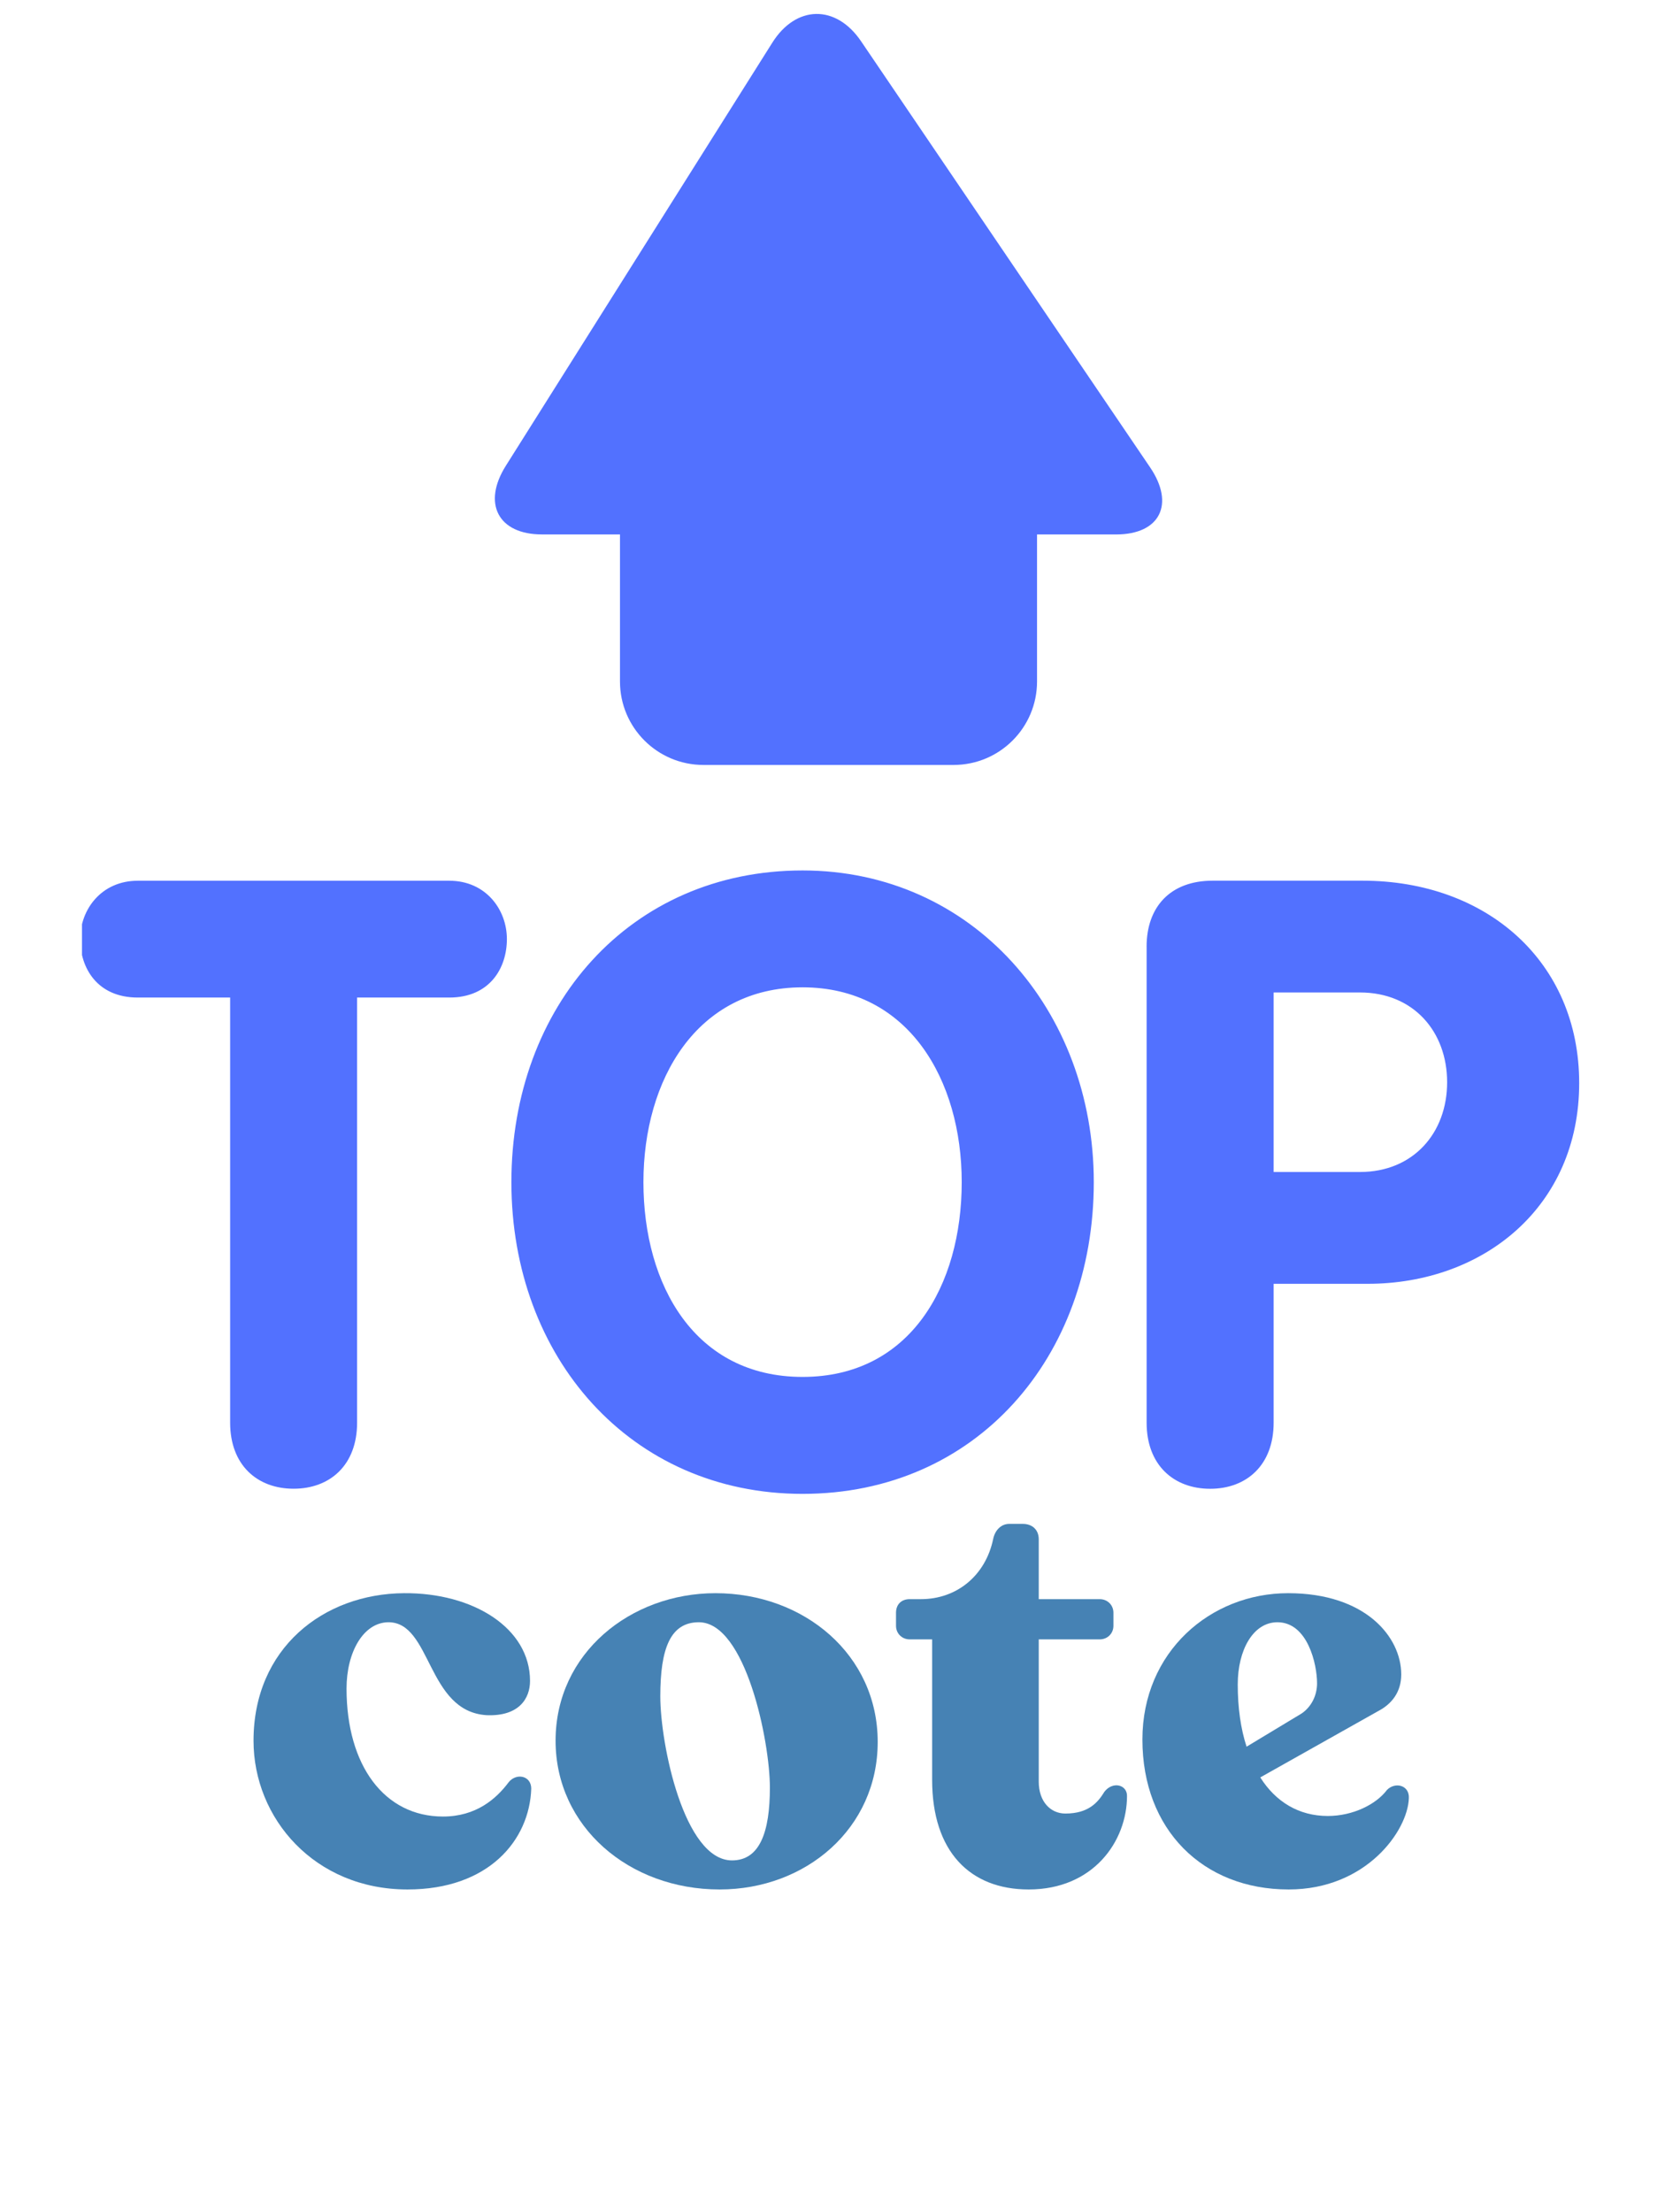<svg xmlns="http://www.w3.org/2000/svg" xmlns:xlink="http://www.w3.org/1999/xlink" width="314" viewBox="0 0 235.5 312.75" height="417" preserveAspectRatio="xMidYMid meet"><defs><g></g><clipPath id="01538bab88"><path d="M 11.598 1 L 223.398 1 L 223.398 212 L 11.598 212 Z M 11.598 1 " clip-rule="nonzero"></path></clipPath></defs><g clip-path="url(#01538bab88)"><path fill="#5271ff" d="M 162.672 66.078 L 121.781 5.82 C 118.23 0.602 112.59 0.707 109.234 6.039 L 71.543 65.859 C 68.184 71.191 70.473 75.559 76.645 75.559 L 87.691 75.559 L 87.691 96.355 C 87.691 102.867 92.977 108.152 99.488 108.152 L 134.883 108.152 C 141.398 108.152 146.68 102.867 146.68 96.355 L 146.68 75.562 L 157.875 75.562 C 164.051 75.562 166.215 71.297 162.672 66.078 Z M 32.543 141.039 L 19.492 141.039 C 13.738 141.039 11.344 136.84 11.344 132.773 C 11.344 128.586 14.34 124.523 19.492 124.523 L 63.547 124.523 C 68.703 124.523 71.695 128.586 71.695 132.773 C 71.695 136.844 69.301 141.039 63.547 141.039 L 50.508 141.039 L 50.508 201.141 C 50.508 207.137 46.68 210.484 41.527 210.484 C 36.379 210.484 32.551 207.137 32.551 201.141 L 32.551 141.039 Z M 72.332 167.141 C 72.332 142.238 89.09 123.07 113.516 123.07 C 137.578 123.07 154.707 142.84 154.707 167.141 C 154.707 191.922 138.066 211.211 113.516 211.211 C 89.207 211.211 72.332 191.922 72.332 167.141 Z M 136.027 167.141 C 136.027 152.652 128.48 139.594 113.516 139.594 C 98.551 139.594 91.008 152.652 91.008 167.141 C 91.008 181.746 98.316 194.676 113.516 194.676 C 128.723 194.676 136.027 181.746 136.027 167.141 Z M 162.176 133.848 C 162.176 128.223 165.531 124.516 171.523 124.516 L 192.707 124.516 C 210.316 124.516 223.363 136 223.363 153.133 C 223.363 170.609 209.836 181.512 193.434 181.512 L 180.145 181.512 L 180.145 201.148 C 180.145 207.141 176.316 210.492 171.172 210.492 C 166.016 210.492 162.18 207.141 162.18 201.148 L 162.18 133.848 Z M 180.145 165.703 L 192.359 165.703 C 199.891 165.703 204.684 160.191 204.684 153.016 C 204.684 145.824 199.891 140.32 192.359 140.32 L 180.145 140.32 Z M 180.145 165.703 " fill-opacity="1" fill-rule="nonzero"></path></g><g fill="#4682b4" fill-opacity="1"><g transform="translate(34.265, 266.3)"><g><path d="M 23.375 0.844 C 34.844 0.844 40.625 -6.109 40.875 -13.406 C 40.875 -15.25 38.781 -15.672 37.688 -14.328 C 35.938 -11.984 33.094 -9.469 28.391 -9.469 C 20.109 -9.469 14.75 -16.672 14.75 -27.562 C 14.75 -32.672 17.094 -36.859 20.609 -36.938 C 26.812 -37.031 26.047 -24.297 34.594 -23.797 C 39.125 -23.625 40.703 -26.141 40.703 -28.641 C 40.703 -36.109 32.672 -41.125 22.875 -41.047 C 11.469 -40.969 1.594 -33.25 1.594 -20.188 C 1.594 -9.219 10.219 0.844 23.375 0.844 Z M 23.375 0.844 "></path></g></g></g><g fill="#4682b4" fill-opacity="1"><g transform="translate(76.816, 266.3)"><g><path d="M 24.969 0.844 C 37.188 0.844 47.328 -7.797 47.328 -20.016 C 47.328 -32.328 36.938 -41.047 24.375 -41.047 C 12.391 -41.047 1.766 -32.578 1.766 -20.188 C 1.766 -8.047 12.141 0.844 24.969 0.844 Z M 26.719 -3.266 C 19.938 -3.266 16.578 -19.688 16.578 -26.469 C 16.578 -33.25 18.016 -36.938 22.031 -36.938 C 28.641 -36.938 32.078 -20.109 32.078 -13.562 C 32.078 -7.281 30.656 -3.266 26.719 -3.266 Z M 26.719 -3.266 "></path></g></g></g><g fill="#4682b4" fill-opacity="1"><g transform="translate(125.984, 266.3)"><g><path d="M 19.516 0.844 C 28.641 0.844 33.422 -5.953 33.422 -12.391 C 33.422 -13.984 31.406 -14.484 30.234 -12.984 C 29.312 -11.469 27.984 -9.891 24.703 -9.891 C 22.609 -9.891 20.938 -11.562 20.938 -14.406 L 20.938 -34.516 L 29.562 -34.516 C 30.656 -34.516 31.5 -35.344 31.5 -36.438 L 31.5 -38.281 C 31.5 -39.375 30.656 -40.203 29.562 -40.203 L 20.938 -40.203 L 20.938 -48.672 C 20.938 -50.016 20.016 -50.844 18.688 -50.844 L 16.75 -50.844 C 15.672 -50.844 14.75 -50.016 14.484 -48.672 C 13.406 -43.562 9.375 -40.203 4.266 -40.203 L 2.688 -40.203 C 1.5 -40.203 0.75 -39.453 0.75 -38.281 L 0.75 -36.438 C 0.75 -35.344 1.594 -34.516 2.688 -34.516 L 5.859 -34.516 L 5.859 -14.656 C 5.859 -4.516 11.219 0.844 19.516 0.844 Z M 19.516 0.844 "></path></g></g></g><g fill="#4682b4" fill-opacity="1"><g transform="translate(159.74, 266.3)"><g><path d="M 36.438 -13.234 C 34.938 -11.219 31.656 -9.547 28.062 -9.547 C 23.953 -9.547 20.688 -11.562 18.516 -15 L 35.188 -24.375 C 37.109 -25.375 38.453 -27.062 38.453 -29.562 C 38.453 -34.844 33.422 -41.047 22.453 -41.047 C 11.469 -41.047 1.844 -32.75 1.844 -20.359 C 1.844 -7.625 10.391 0.844 22.531 0.844 C 33.5 0.844 39.375 -7.453 39.531 -12.062 C 39.625 -13.906 37.609 -14.406 36.438 -13.234 Z M 20.938 -36.938 C 25.219 -36.938 26.547 -31 26.547 -28.312 C 26.547 -26.547 25.719 -24.969 24.375 -24.047 L 16.578 -19.344 C 15.75 -21.859 15.328 -24.875 15.328 -28.141 C 15.328 -33 17.5 -36.938 20.938 -36.938 Z M 20.938 -36.938 "></path></g></g></g></svg>